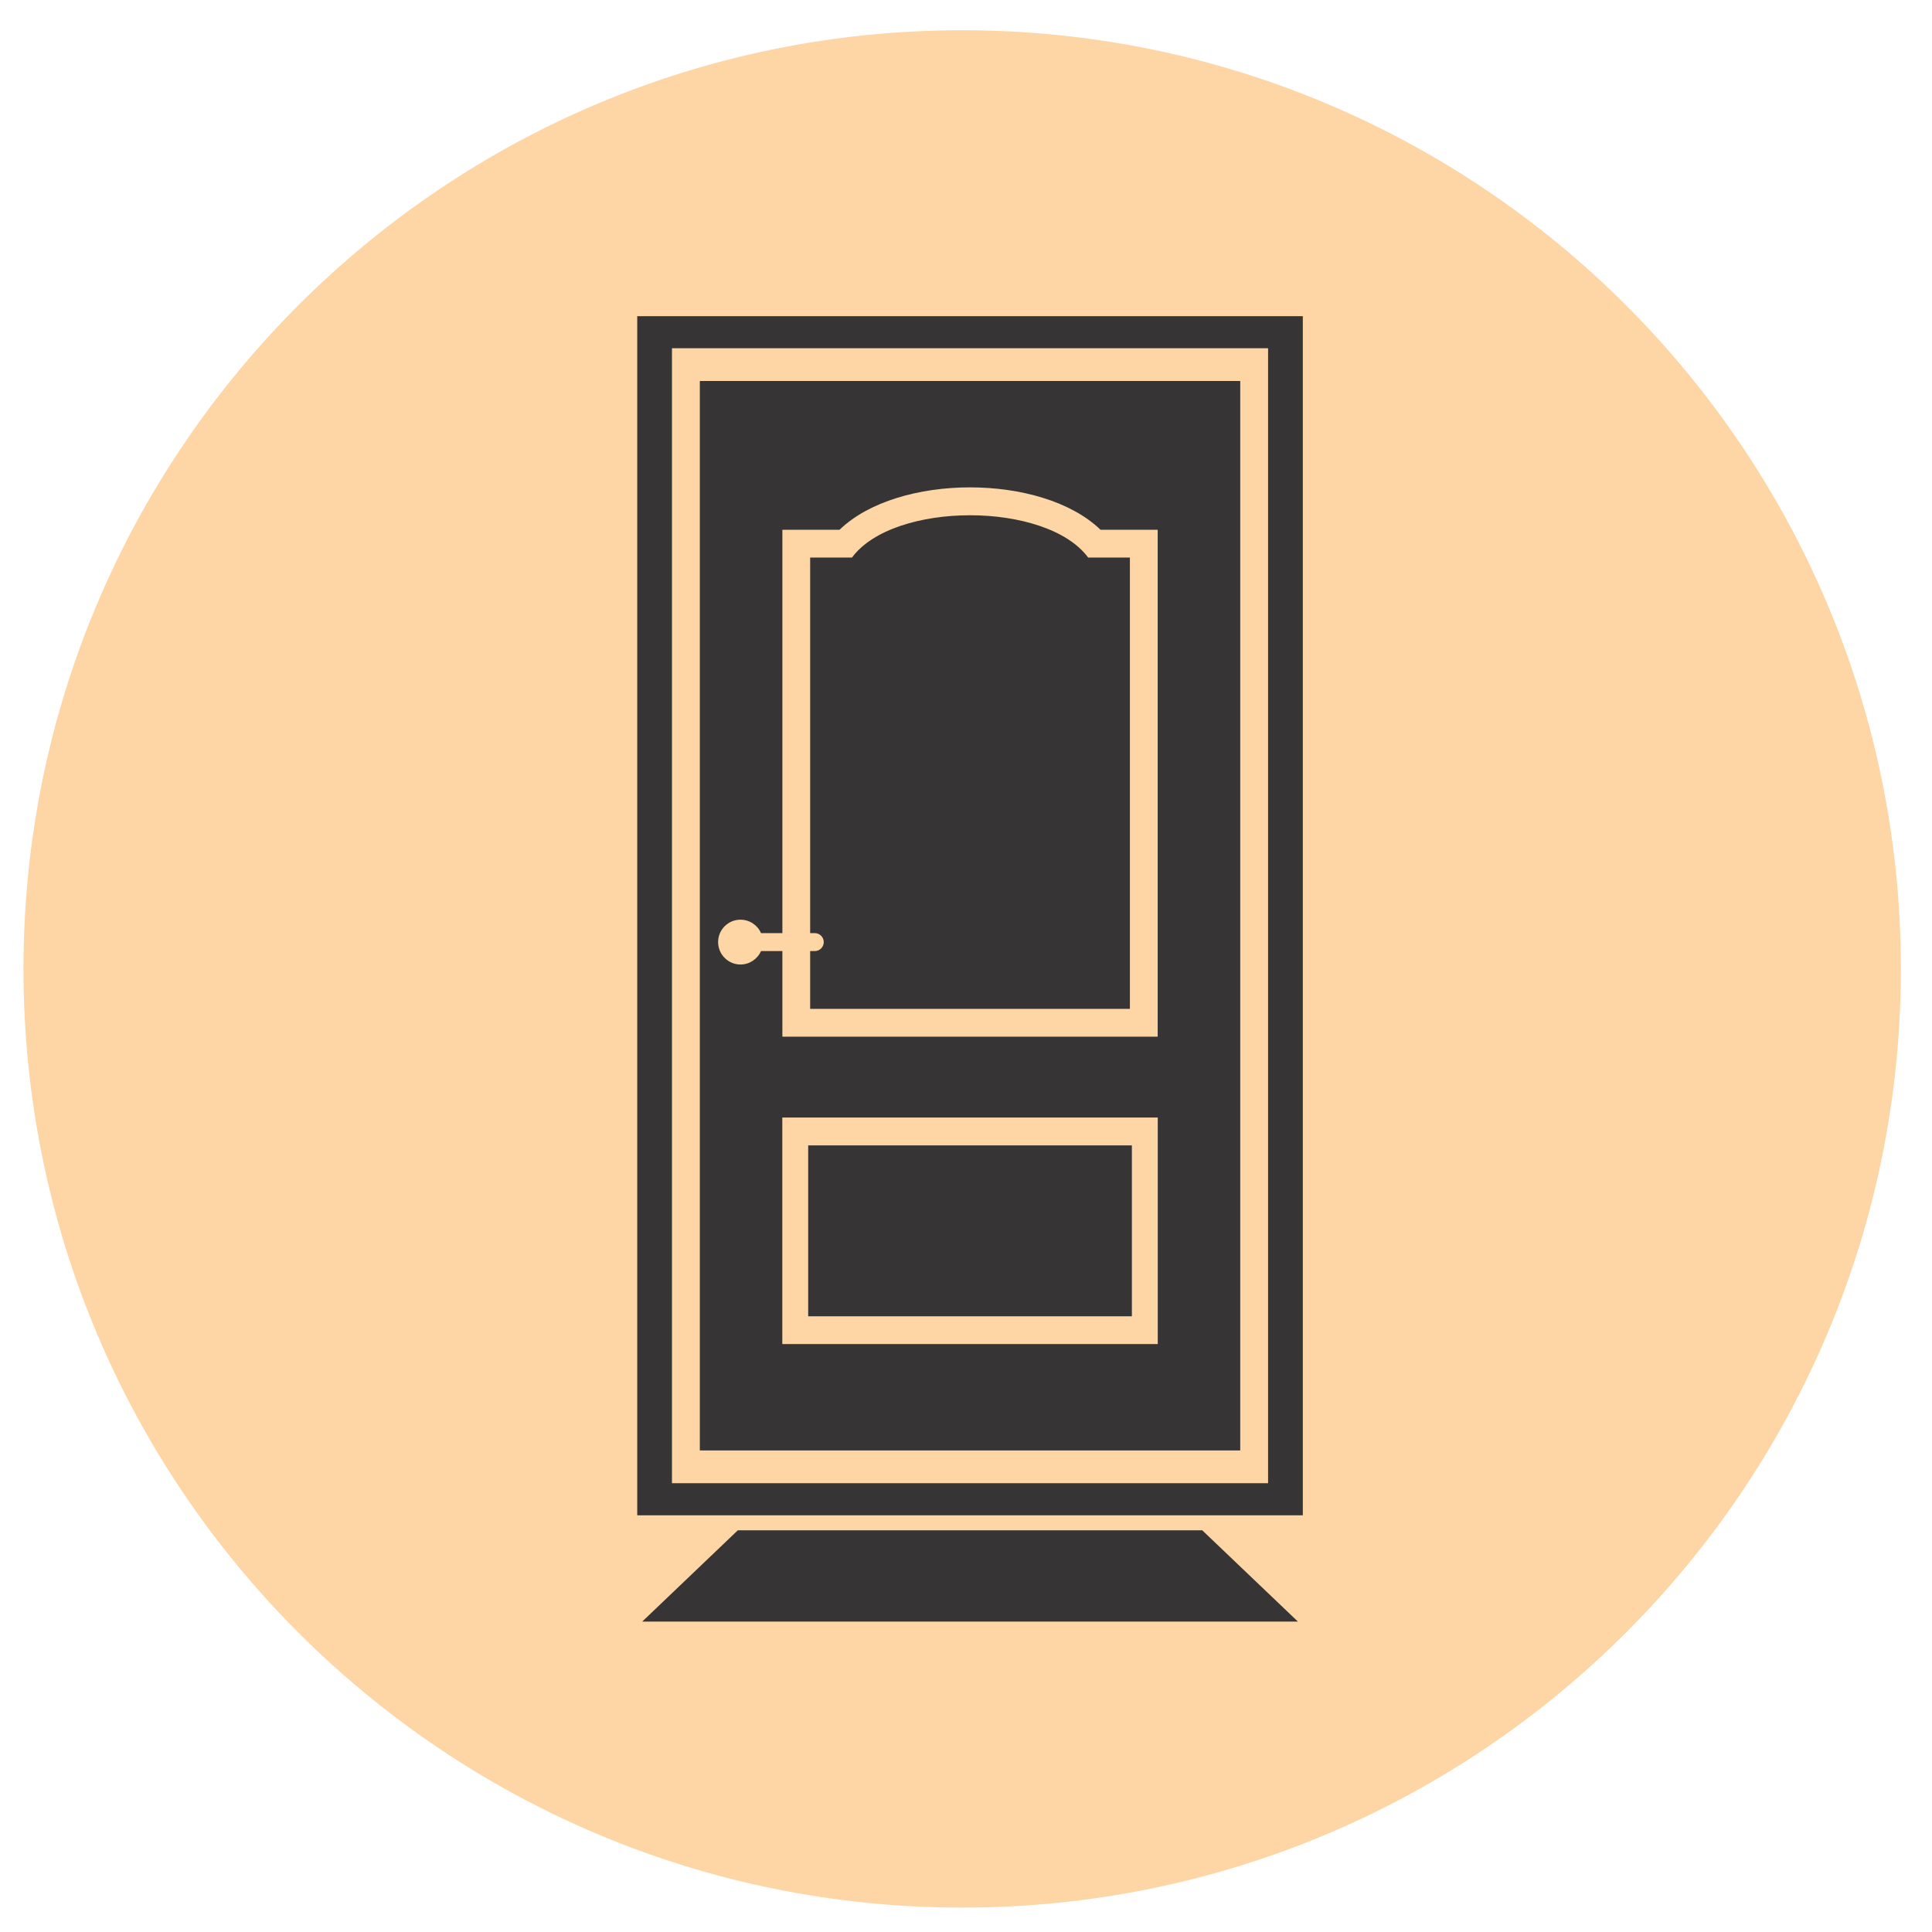<?xml version="1.0" encoding="UTF-8" standalone="no"?>
<!DOCTYPE svg PUBLIC "-//W3C//DTD SVG 1.1//EN" "http://www.w3.org/Graphics/SVG/1.1/DTD/svg11.dtd">
<svg width="100%" height="100%" viewBox="0 0 300 300" version="1.1" xmlns="http://www.w3.org/2000/svg" xmlns:xlink="http://www.w3.org/1999/xlink" xml:space="preserve" xmlns:serif="http://www.serif.com/" style="fill-rule:evenodd;clip-rule:evenodd;stroke-linejoin:round;stroke-miterlimit:2;">
    <g transform="matrix(4.257,0,0,4.257,-488.534,-488.534)">
        <g transform="matrix(-2.667,0,0,2.667,1301.61,-669.181)">
            <path d="M431.853,294.355C424.763,294.355 419.015,300.103 419.015,307.193C419.015,314.283 424.763,320.031 431.853,320.031C438.944,320.031 444.692,314.283 444.692,307.193C444.692,300.103 438.944,294.355 431.853,294.355" style="fill:rgb(254,213,164);"/>
        </g>
        <g transform="matrix(2.667,0,0,2.667,-1001.61,-669.182)">
            <path d="M428.158,299.152L435.549,299.152L435.549,313.779L428.158,313.779L428.158,299.152ZM428.678,314.871L435.029,314.871L436.338,316.12L427.37,316.12L428.678,314.871ZM427.302,298.266L436.405,298.266L436.405,314.666L427.302,314.666L427.302,298.266ZM427.777,298.704L435.93,298.704L435.93,314.227L427.777,314.227L427.777,298.704ZM429.286,309.226L434.421,309.226L434.421,312.324L429.286,312.324L429.286,309.226ZM430.069,301.187C430.868,300.414 432.839,300.414 433.638,301.187L434.42,301.187L434.42,308.12L429.287,308.12L429.287,306.949L428.995,306.949C428.948,307.057 428.839,307.133 428.714,307.133C428.545,307.133 428.408,306.995 428.408,306.826C428.408,306.657 428.545,306.52 428.714,306.52C428.839,306.52 428.948,306.595 428.995,306.704L429.287,306.704L429.287,301.187L430.069,301.187ZM429.667,307.74L429.667,306.949L429.731,306.949C429.798,306.949 429.853,306.894 429.853,306.826C429.853,306.759 429.798,306.704 429.731,306.704L429.667,306.704L429.667,301.567L430.239,301.567C430.809,300.796 432.898,300.796 433.469,301.567L434.04,301.567L434.04,307.74L429.667,307.74ZM429.64,309.607L434.067,309.607L434.067,311.944L429.64,311.944L429.64,309.607Z" style="fill:rgb(55,52,53);"/>
        </g>
    </g>
</svg>
